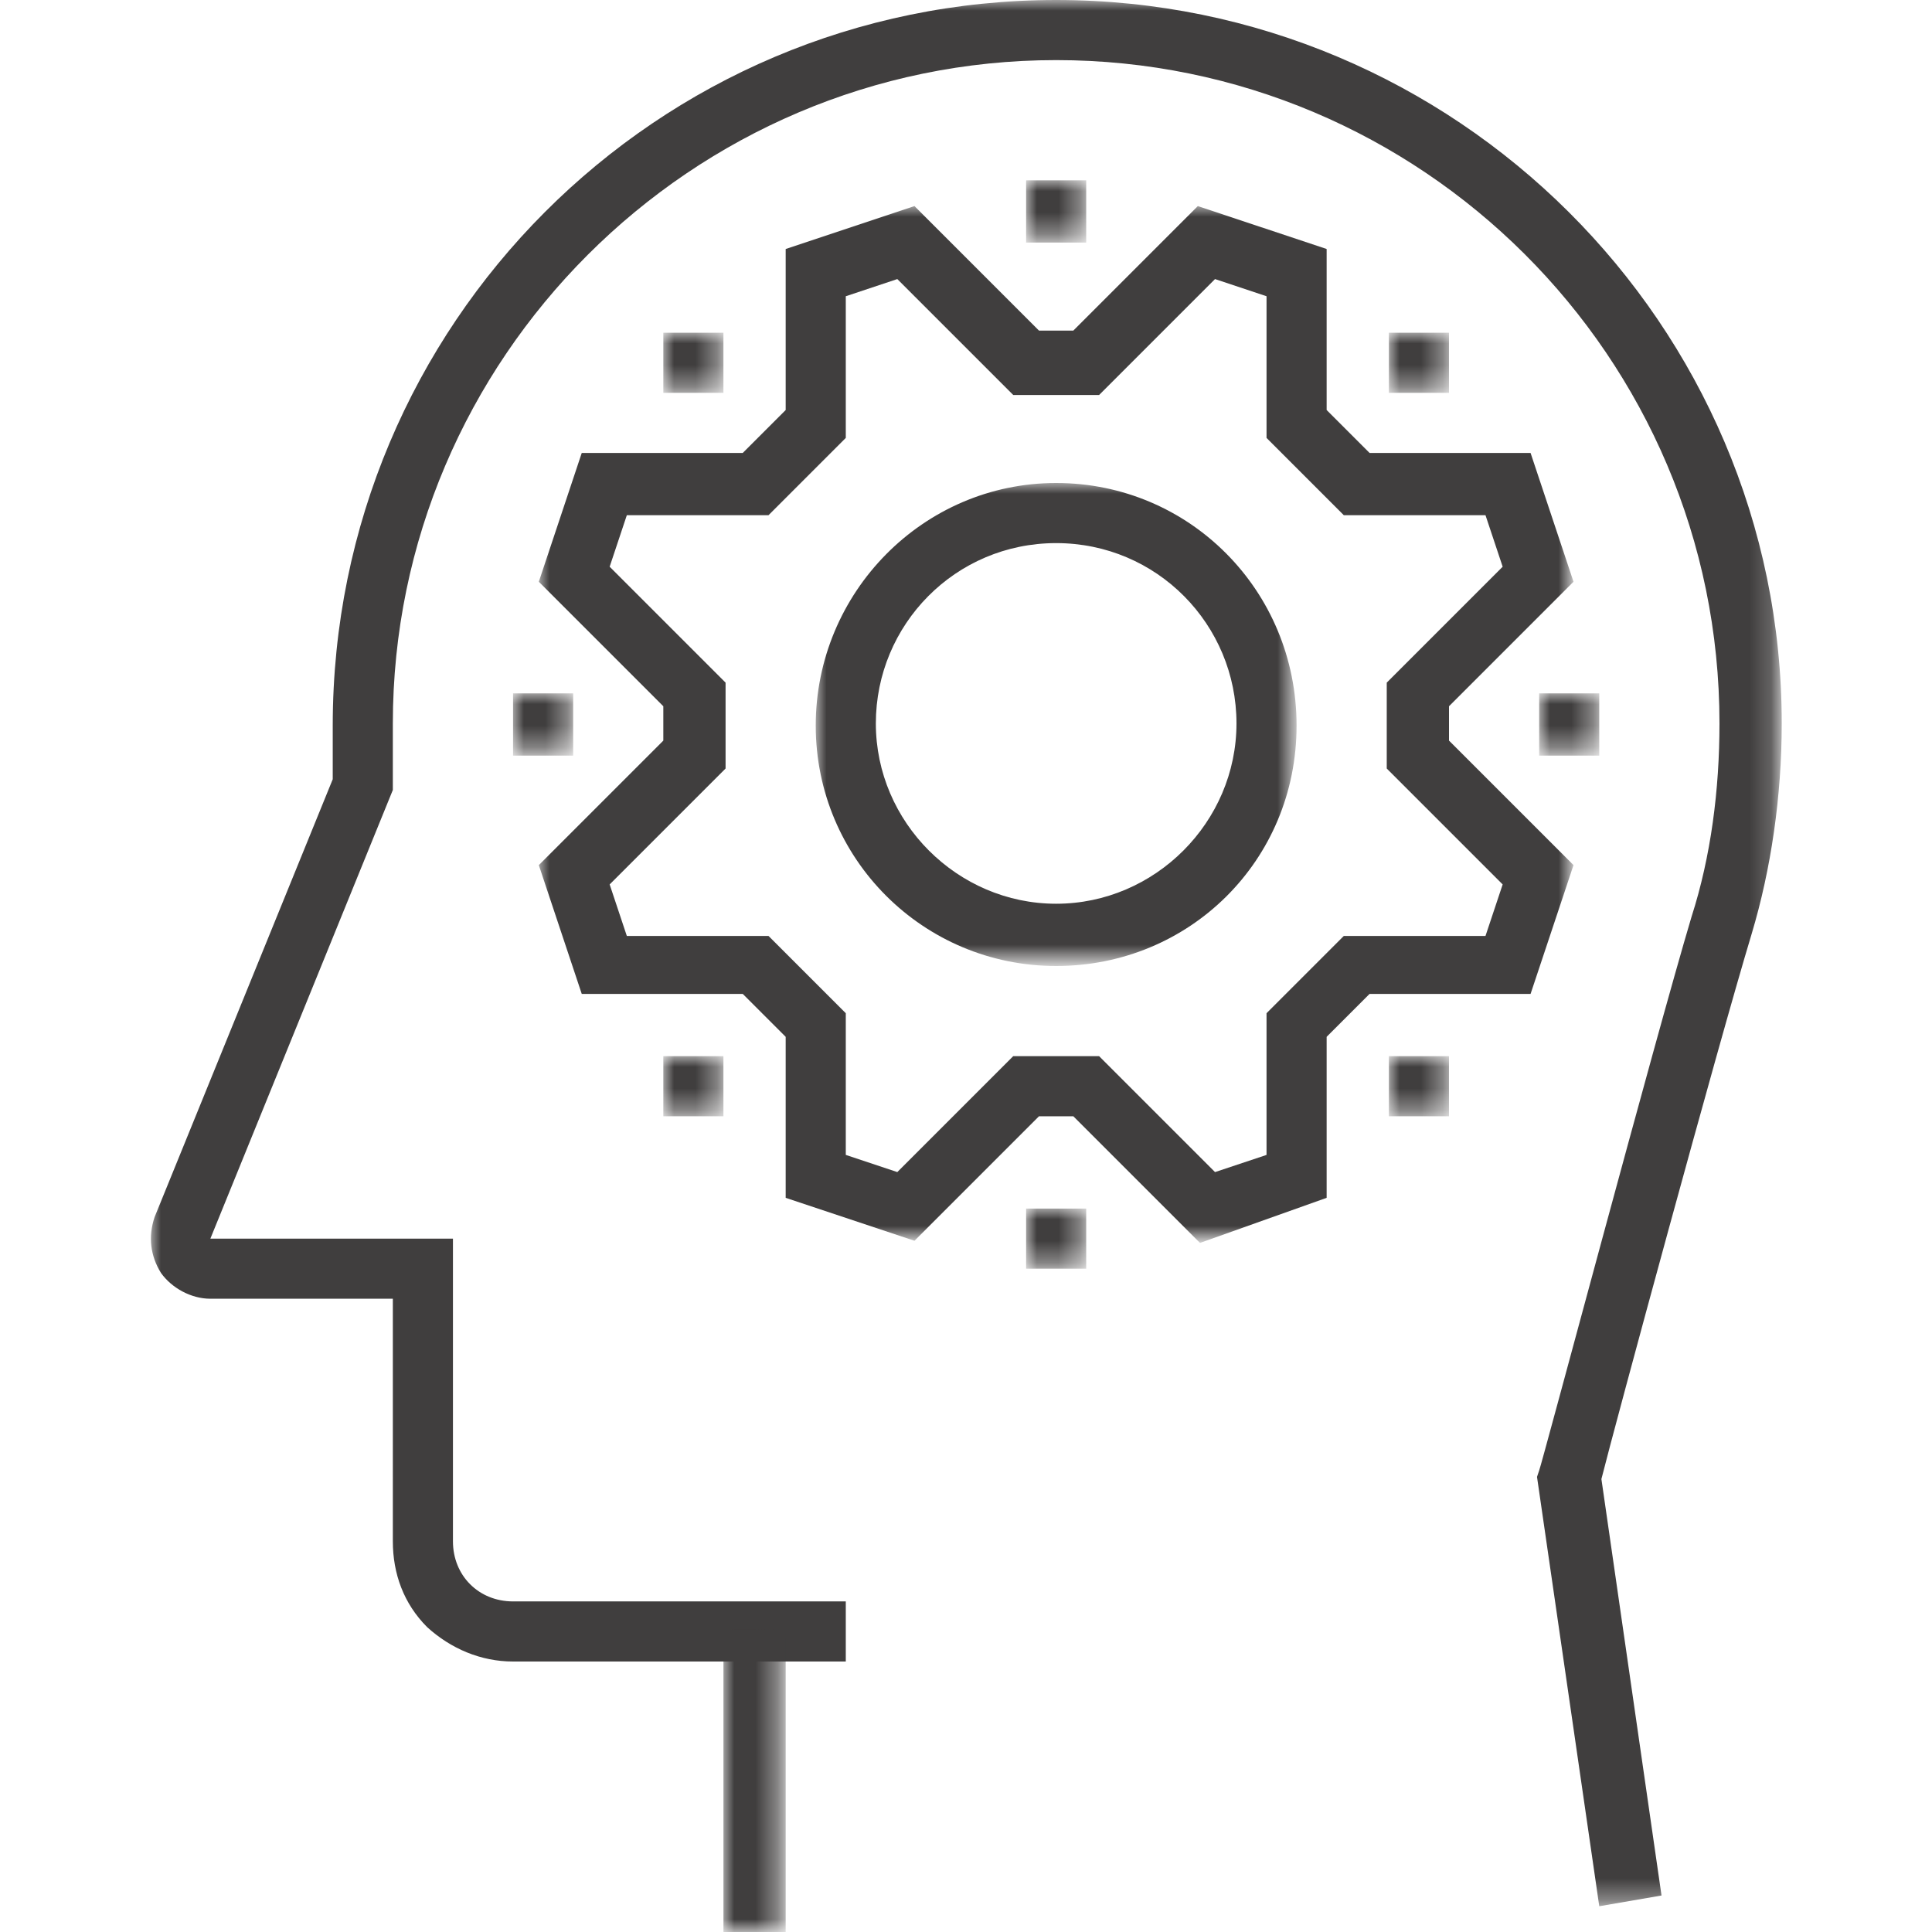 <svg version="1.1" id="レイヤー_1" xmlns="http://www.w3.org/2000/svg" x="0" y="0" viewBox="0 0 90 90" xml:space="preserve" enable-background="new 0 0 90 90"><style>.st1{fill-rule:evenodd;clip-rule:evenodd;fill:#fff}</style><g id="Symbols"><g id="icon_feature3"><g id="Group-3"><defs><filter id="Adobe_OpacityMaskFilter" filterUnits="userSpaceOnUse" x="7" y="0" width="75.9" height="88.8"><feColorMatrix values="1 0 0 0 0 0 1 0 0 0 0 0 1 0 0 0 0 0 1 0"/></filter></defs><mask maskUnits="userSpaceOnUse" x="7" y="0" width="75.9" height="88.8" id="mask-3_1_"><g filter="url(#Adobe_OpacityMaskFilter)"><path id="path-2_1_" class="st1" d="M7 0h76v88.8H7z"/></g></mask><path id="Fill-1" d="M74.5 88.8l-2.9-20 .1-.3c.1-.2 5.4-20.1 7.1-25.8.9-2.8 1.3-5.9 1.3-9 0-17.1-13.9-30.9-30.9-30.9S18.3 16.7 18.3 33.7v3.1L9.8 57.7h11.3v14.1c0 .8.3 1.5.8 2s1.2.8 2 .8h15.5v2.8H23.9c-1.5 0-2.9-.6-4-1.6-1.1-1.1-1.6-2.5-1.6-4V60.5H9.8c-.9 0-1.8-.5-2.3-1.2-.5-.8-.6-1.7-.3-2.6l8.3-20.4v-2.5C15.5 15.1 30.6 0 49.2 0S83 15.1 83 33.7c0 3.4-.5 6.8-1.4 9.8-1.6 5.3-6.4 23-7 25.4l2.8 19.4-2.9.5z" mask="url(#mask-3_1_)" fill-rule="evenodd" clip-rule="evenodd" fill="#403e3e"/></g><defs><filter id="Adobe_OpacityMaskFilter_1_" filterUnits="userSpaceOnUse" x="33.7" y="75.9" width="2.8" height="14.1"><feColorMatrix values="1 0 0 0 0 0 1 0 0 0 0 0 1 0 0 0 0 0 1 0"/></filter></defs><mask maskUnits="userSpaceOnUse" x="33.7" y="75.9" width="2.8" height="14.1" id="mask-5_1_"><g filter="url(#Adobe_OpacityMaskFilter_1_)"><path id="path-4_1_" class="st1" d="M7 90h76V0H7z"/></g></mask><path id="Fill-4" mask="url(#mask-5_1_)" fill-rule="evenodd" clip-rule="evenodd" fill="#403e3e" d="M33.7 90h2.9V75.9h-2.9z"/><defs><filter id="Adobe_OpacityMaskFilter_2_" filterUnits="userSpaceOnUse" x="25.1" y="9.6" width="48.2" height="48.2"><feColorMatrix values="1 0 0 0 0 0 1 0 0 0 0 0 1 0 0 0 0 0 1 0"/></filter></defs><mask maskUnits="userSpaceOnUse" x="25.1" y="9.6" width="48.2" height="48.2" id="mask-5_2_"><g filter="url(#Adobe_OpacityMaskFilter_2_)"><path id="path-4_2_" class="st1" d="M7 90h76V0H7z"/></g></mask><path id="Fill-6" d="M47.2 49.2h4l5.4 5.4 2.4-.8v-6.6l3.6-3.6h6.6l.8-2.4-5.4-5.4v-4l5.4-5.4-.8-2.4h-6.6L59 20.4v-6.6l-2.4-.8-5.4 5.4h-4L41.8 13l-2.4.8v6.6L35.8 24h-6.6l-.8 2.4 5.4 5.4v4l-5.4 5.4.8 2.4h6.6l3.6 3.6v6.6l2.4.8 5.4-5.4zm8.7 8.7L50 52h-1.6l-5.8 5.8-6-2v-7.5l-2-2h-7.5l-2-6 5.8-5.8v-1.6l-5.8-5.8 2-6h7.5l2-2v-7.5l6-2 5.8 5.8H50l5.8-5.8 6 2v7.5l2 2h7.5l2 6-5.8 5.8v1.6l5.8 5.8-2 6h-7.5l-2 2v7.5l-5.9 2.1z" mask="url(#mask-5_2_)" fill-rule="evenodd" clip-rule="evenodd" fill="#403e3e"/><defs><filter id="Adobe_OpacityMaskFilter_3_" filterUnits="userSpaceOnUse" x="38" y="22.5" width="22.5" height="22.5"><feColorMatrix values="1 0 0 0 0 0 1 0 0 0 0 0 1 0 0 0 0 0 1 0"/></filter></defs><mask maskUnits="userSpaceOnUse" x="38" y="22.5" width="22.5" height="22.5" id="mask-5_3_"><g filter="url(#Adobe_OpacityMaskFilter_3_)"><path id="path-4_3_" class="st1" d="M7 90h76V0H7z"/></g></mask><path id="Fill-7" d="M49.2 25.3c-4.7 0-8.4 3.8-8.4 8.4s3.8 8.4 8.4 8.4 8.4-3.8 8.4-8.4-3.7-8.4-8.4-8.4m0 19.7C43 45 38 40 38 33.8s5-11.3 11.2-11.3 11.2 5 11.2 11.3S55.4 45 49.2 45" mask="url(#mask-5_3_)" fill-rule="evenodd" clip-rule="evenodd" fill="#403e3e"/><defs><filter id="Adobe_OpacityMaskFilter_4_" filterUnits="userSpaceOnUse" x="47.8" y="8.4" width="2.8" height="2.8"><feColorMatrix values="1 0 0 0 0 0 1 0 0 0 0 0 1 0 0 0 0 0 1 0"/></filter></defs><mask maskUnits="userSpaceOnUse" x="47.8" y="8.4" width="2.8" height="2.8" id="mask-5_4_"><g filter="url(#Adobe_OpacityMaskFilter_4_)"><path id="path-4_4_" class="st1" d="M7 90h76V0H7z"/></g></mask><path id="Fill-8" mask="url(#mask-5_4_)" fill-rule="evenodd" clip-rule="evenodd" fill="#403e3e" d="M47.8 11.3h2.8V8.4h-2.8z"/><defs><filter id="Adobe_OpacityMaskFilter_5_" filterUnits="userSpaceOnUse" x="47.8" y="56.3" width="2.8" height="2.8"><feColorMatrix values="1 0 0 0 0 0 1 0 0 0 0 0 1 0 0 0 0 0 1 0"/></filter></defs><mask maskUnits="userSpaceOnUse" x="47.8" y="56.3" width="2.8" height="2.8" id="mask-5_5_"><g filter="url(#Adobe_OpacityMaskFilter_5_)"><path id="path-4_5_" class="st1" d="M7 90h76V0H7z"/></g></mask><path id="Fill-9" mask="url(#mask-5_5_)" fill-rule="evenodd" clip-rule="evenodd" fill="#403e3e" d="M47.8 59.1h2.8v-2.8h-2.8z"/><defs><filter id="Adobe_OpacityMaskFilter_6_" filterUnits="userSpaceOnUse" x="30.9" y="15.5" width="2.8" height="2.8"><feColorMatrix values="1 0 0 0 0 0 1 0 0 0 0 0 1 0 0 0 0 0 1 0"/></filter></defs><mask maskUnits="userSpaceOnUse" x="30.9" y="15.5" width="2.8" height="2.8" id="mask-5_6_"><g filter="url(#Adobe_OpacityMaskFilter_6_)"><path id="path-4_6_" class="st1" d="M7 90h76V0H7z"/></g></mask><path id="Fill-10" mask="url(#mask-5_6_)" fill-rule="evenodd" clip-rule="evenodd" fill="#403e3e" d="M30.9 18.3h2.8v-2.8h-2.8z"/><defs><filter id="Adobe_OpacityMaskFilter_7_" filterUnits="userSpaceOnUse" x="64.7" y="15.5" width="2.8" height="2.8"><feColorMatrix values="1 0 0 0 0 0 1 0 0 0 0 0 1 0 0 0 0 0 1 0"/></filter></defs><mask maskUnits="userSpaceOnUse" x="64.7" y="15.5" width="2.8" height="2.8" id="mask-5_7_"><g filter="url(#Adobe_OpacityMaskFilter_7_)"><path id="path-4_7_" class="st1" d="M7 90h76V0H7z"/></g></mask><path id="Fill-11" mask="url(#mask-5_7_)" fill-rule="evenodd" clip-rule="evenodd" fill="#403e3e" d="M64.7 18.3h2.8v-2.8h-2.8z"/><defs><filter id="Adobe_OpacityMaskFilter_8_" filterUnits="userSpaceOnUse" x="30.9" y="49.2" width="2.8" height="2.8"><feColorMatrix values="1 0 0 0 0 0 1 0 0 0 0 0 1 0 0 0 0 0 1 0"/></filter></defs><mask maskUnits="userSpaceOnUse" x="30.9" y="49.2" width="2.8" height="2.8" id="mask-5_8_"><g filter="url(#Adobe_OpacityMaskFilter_8_)"><path id="path-4_8_" class="st1" d="M7 90h76V0H7z"/></g></mask><path id="Fill-12" mask="url(#mask-5_8_)" fill-rule="evenodd" clip-rule="evenodd" fill="#403e3e" d="M30.9 52h2.8v-2.8h-2.8z"/><defs><filter id="Adobe_OpacityMaskFilter_9_" filterUnits="userSpaceOnUse" x="64.7" y="49.2" width="2.8" height="2.8"><feColorMatrix values="1 0 0 0 0 0 1 0 0 0 0 0 1 0 0 0 0 0 1 0"/></filter></defs><mask maskUnits="userSpaceOnUse" x="64.7" y="49.2" width="2.8" height="2.8" id="mask-5_9_"><g filter="url(#Adobe_OpacityMaskFilter_9_)"><path id="path-4_9_" class="st1" d="M7 90h76V0H7z"/></g></mask><path id="Fill-13" mask="url(#mask-5_9_)" fill-rule="evenodd" clip-rule="evenodd" fill="#403e3e" d="M64.7 52h2.8v-2.8h-2.8z"/><defs><filter id="Adobe_OpacityMaskFilter_10_" filterUnits="userSpaceOnUse" x="71.7" y="32.3" width="2.8" height="2.8"><feColorMatrix values="1 0 0 0 0 0 1 0 0 0 0 0 1 0 0 0 0 0 1 0"/></filter></defs><mask maskUnits="userSpaceOnUse" x="71.7" y="32.3" width="2.8" height="2.8" id="mask-5_10_"><g filter="url(#Adobe_OpacityMaskFilter_10_)"><path id="path-4_10_" class="st1" d="M7 90h76V0H7z"/></g></mask><path id="Fill-14" mask="url(#mask-5_10_)" fill-rule="evenodd" clip-rule="evenodd" fill="#403e3e" d="M71.7 35.2h2.8v-2.9h-2.8z"/><defs><filter id="Adobe_OpacityMaskFilter_11_" filterUnits="userSpaceOnUse" x="23.9" y="32.3" width="2.8" height="2.8"><feColorMatrix values="1 0 0 0 0 0 1 0 0 0 0 0 1 0 0 0 0 0 1 0"/></filter></defs><mask maskUnits="userSpaceOnUse" x="23.9" y="32.3" width="2.8" height="2.8" id="mask-5_11_"><g filter="url(#Adobe_OpacityMaskFilter_11_)"><path id="path-4_11_" class="st1" d="M7 90h76V0H7z"/></g></mask><path id="Fill-15" mask="url(#mask-5_11_)" fill-rule="evenodd" clip-rule="evenodd" fill="#403e3e" d="M23.9 35.2h2.8v-2.9h-2.8z"/></g></g></svg>